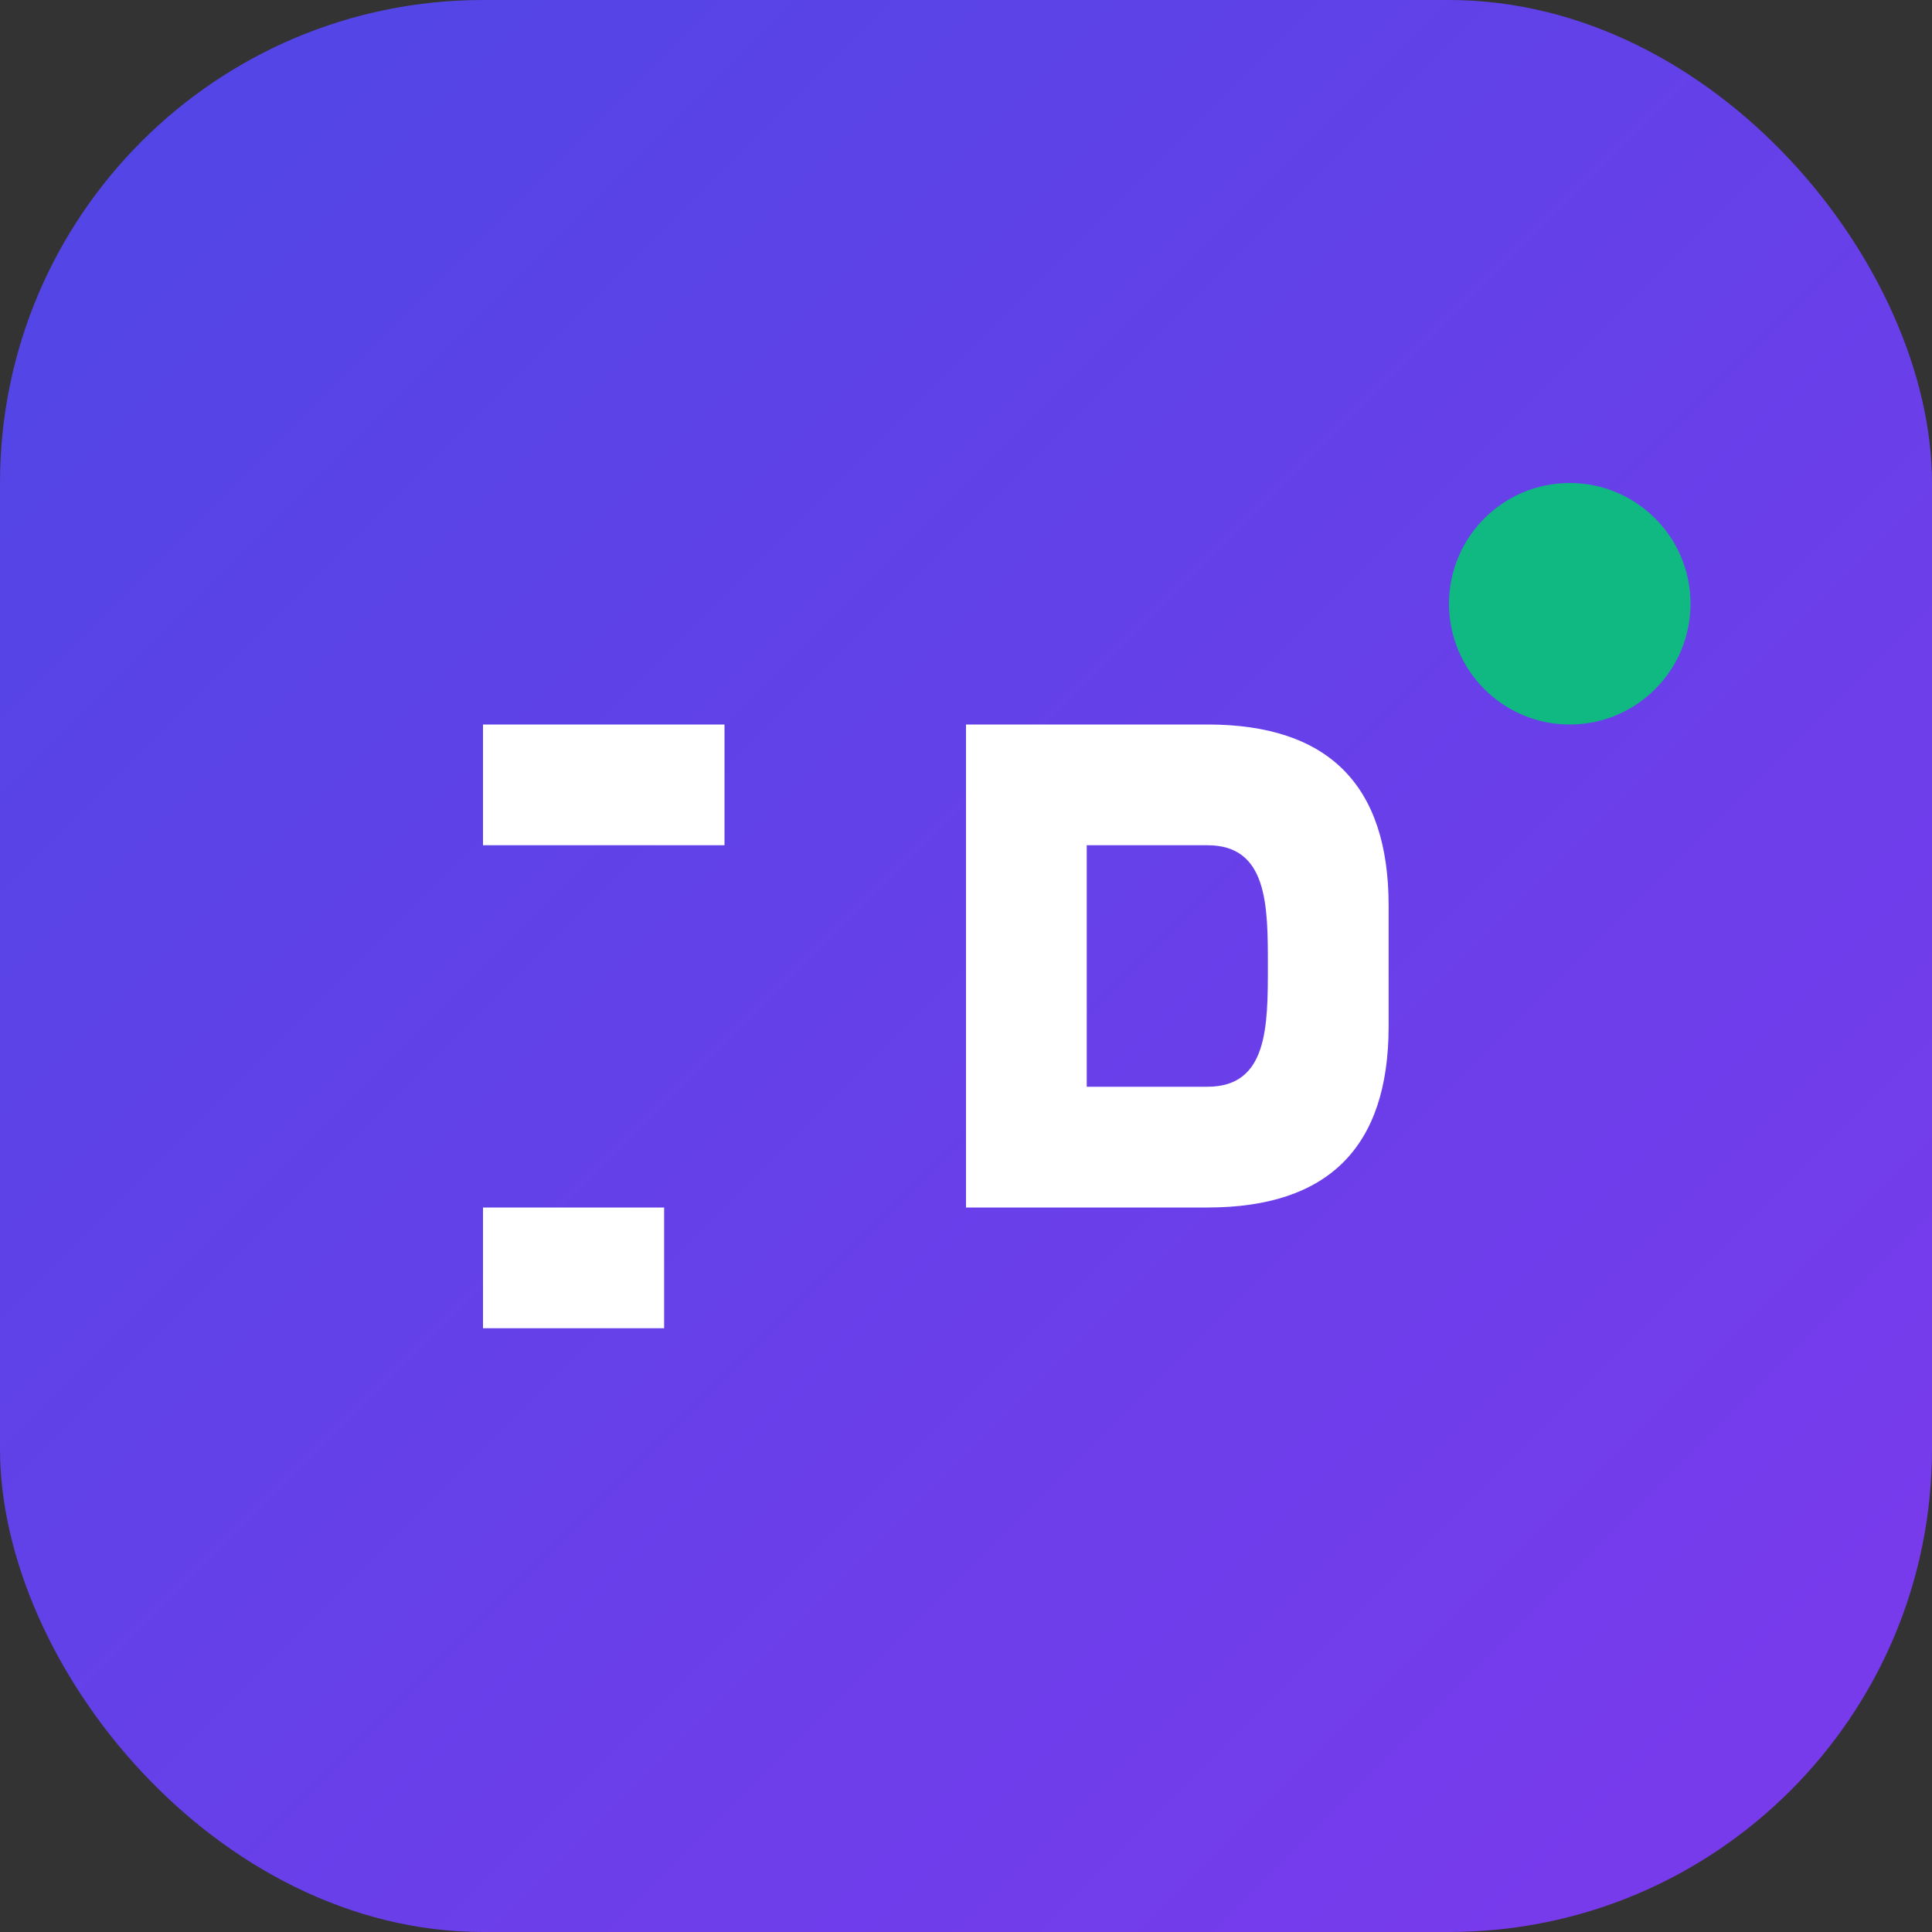 <svg xmlns="http://www.w3.org/2000/svg" viewBox="0 0 32 32" width="32" height="32">
  <rect x="0" y="0" width="32" height="32" fill="#333333" stroke="none"/>
  <defs>
    <linearGradient id="bg" x1="0%" y1="0%" x2="100%" y2="100%">
      <stop offset="0%" style="stop-color:#4f46e5"/>
      <stop offset="100%" style="stop-color:#7c3aed"/>
    </linearGradient>
  </defs>
  <rect width="32" height="32" rx="8" fill="url(#bg)"/>
  <path d="M8 12h4v2h-4v6h3v2H8v-10z M16 12h4c2 0 3 1 3 3v2c0 2-1 3-3 3h-4v-8z M18 14v4h2c1 0 1-1 1-2v-0c0-1 0-2-1-2h-2z" fill="white"/>
  <circle cx="26" cy="10" r="2" fill="#10b981"/>
</svg>